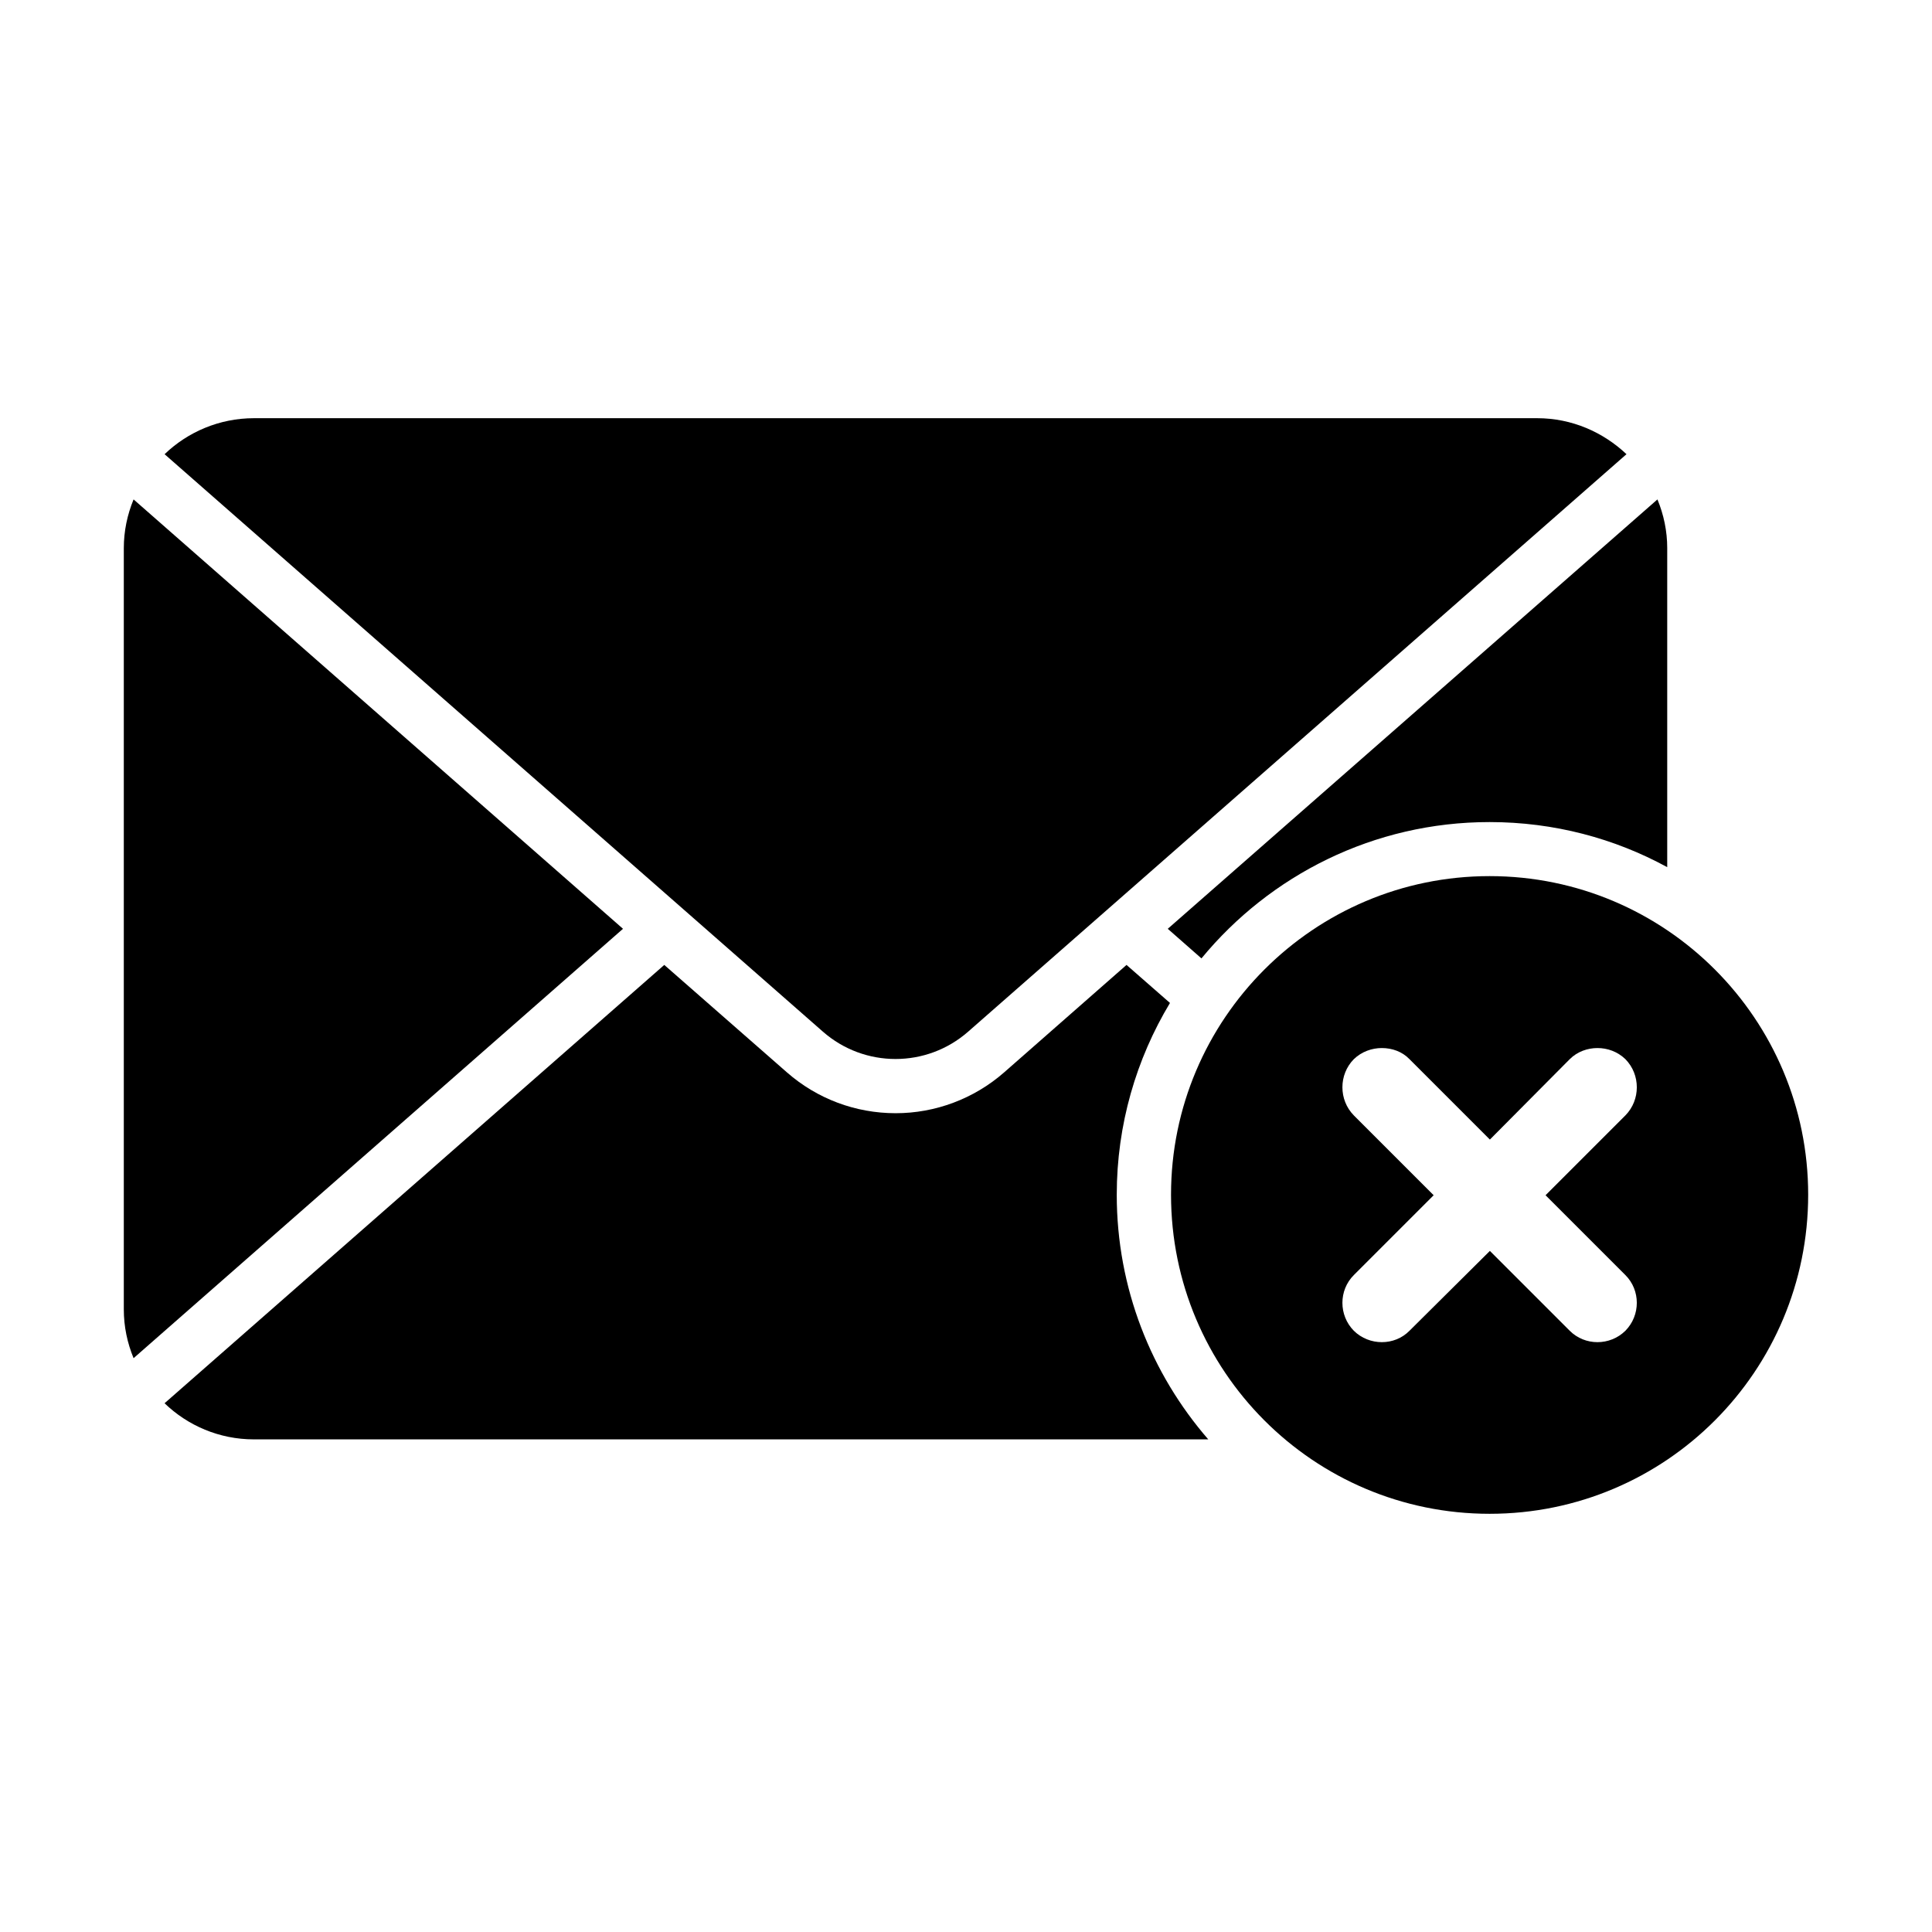 <?xml version="1.0" encoding="UTF-8"?>
<!-- Uploaded to: ICON Repo, www.svgrepo.com, Generator: ICON Repo Mixer Tools -->
<svg fill="#000000" width="800px" height="800px" version="1.1" viewBox="144 144 512 512" xmlns="http://www.w3.org/2000/svg">
 <g>
  <path d="m179.4 276.35 129.7 113.79-129.7 113.79c-1.656-4.031-2.59-8.348-2.59-12.953v-201.67c0-4.606 0.934-8.926 2.59-12.957z"/>
  <path d="m585.83 289.31v84.496c-13.961-7.629-30.012-11.949-47.07-11.949-30.734 0-58.227 14.105-76.363 36.129l-8.926-7.844 129.77-113.79c1.66 4.031 2.594 8.352 2.594 12.957z"/>
  <path d="m464.2 525.45h-252.91c-9.211 0-17.562-3.672-23.68-9.574l132.43-116.16 32.531 28.5c7.988 6.981 18.137 10.797 28.789 10.797 10.508 0 20.727-3.812 28.719-10.797l32.461-28.5 11.516 10.078c-8.926 14.828-14.105 32.242-14.105 50.812-0.004 24.762 9.141 47.434 24.254 64.848z"/>
  <path d="m575.03 264.37-174.46 153.03c-11.012 9.66-27.48 9.66-38.492 0l-174.46-153.03c6.094-5.863 14.484-9.543 23.684-9.543h340.06c9.191 0 17.469 3.68 23.68 9.543z"/>
  <path d="m538.76 376.18c-46.637 0-84.426 37.93-84.426 84.426 0 46.711 37.785 84.566 84.426 84.566 46.711 0 84.426-37.859 84.426-84.566 0-46.496-37.715-84.426-84.426-84.426zm35.988 105.73c4.031 4.031 4.031 10.652 0 14.754-4.102 4.031-10.723 4.031-14.754 0l-21.16-21.16-21.305 21.16c-3.957 4.031-10.652 4.031-14.754 0-4.031-4.102-4.031-10.723 0-14.754l21.16-21.16-21.16-21.16c-4.031-4.102-4.031-10.797 0-14.898 2.086-2.016 4.82-2.949 7.414-2.949 2.734 0 5.398 0.938 7.34 2.949l21.305 21.305 21.16-21.305c2.016-2.016 4.75-2.949 7.34-2.949 2.664 0 5.324 0.938 7.414 2.949 4.031 4.102 4.031 10.797 0 14.898l-21.16 21.16z"/>
 </g>
</svg>
